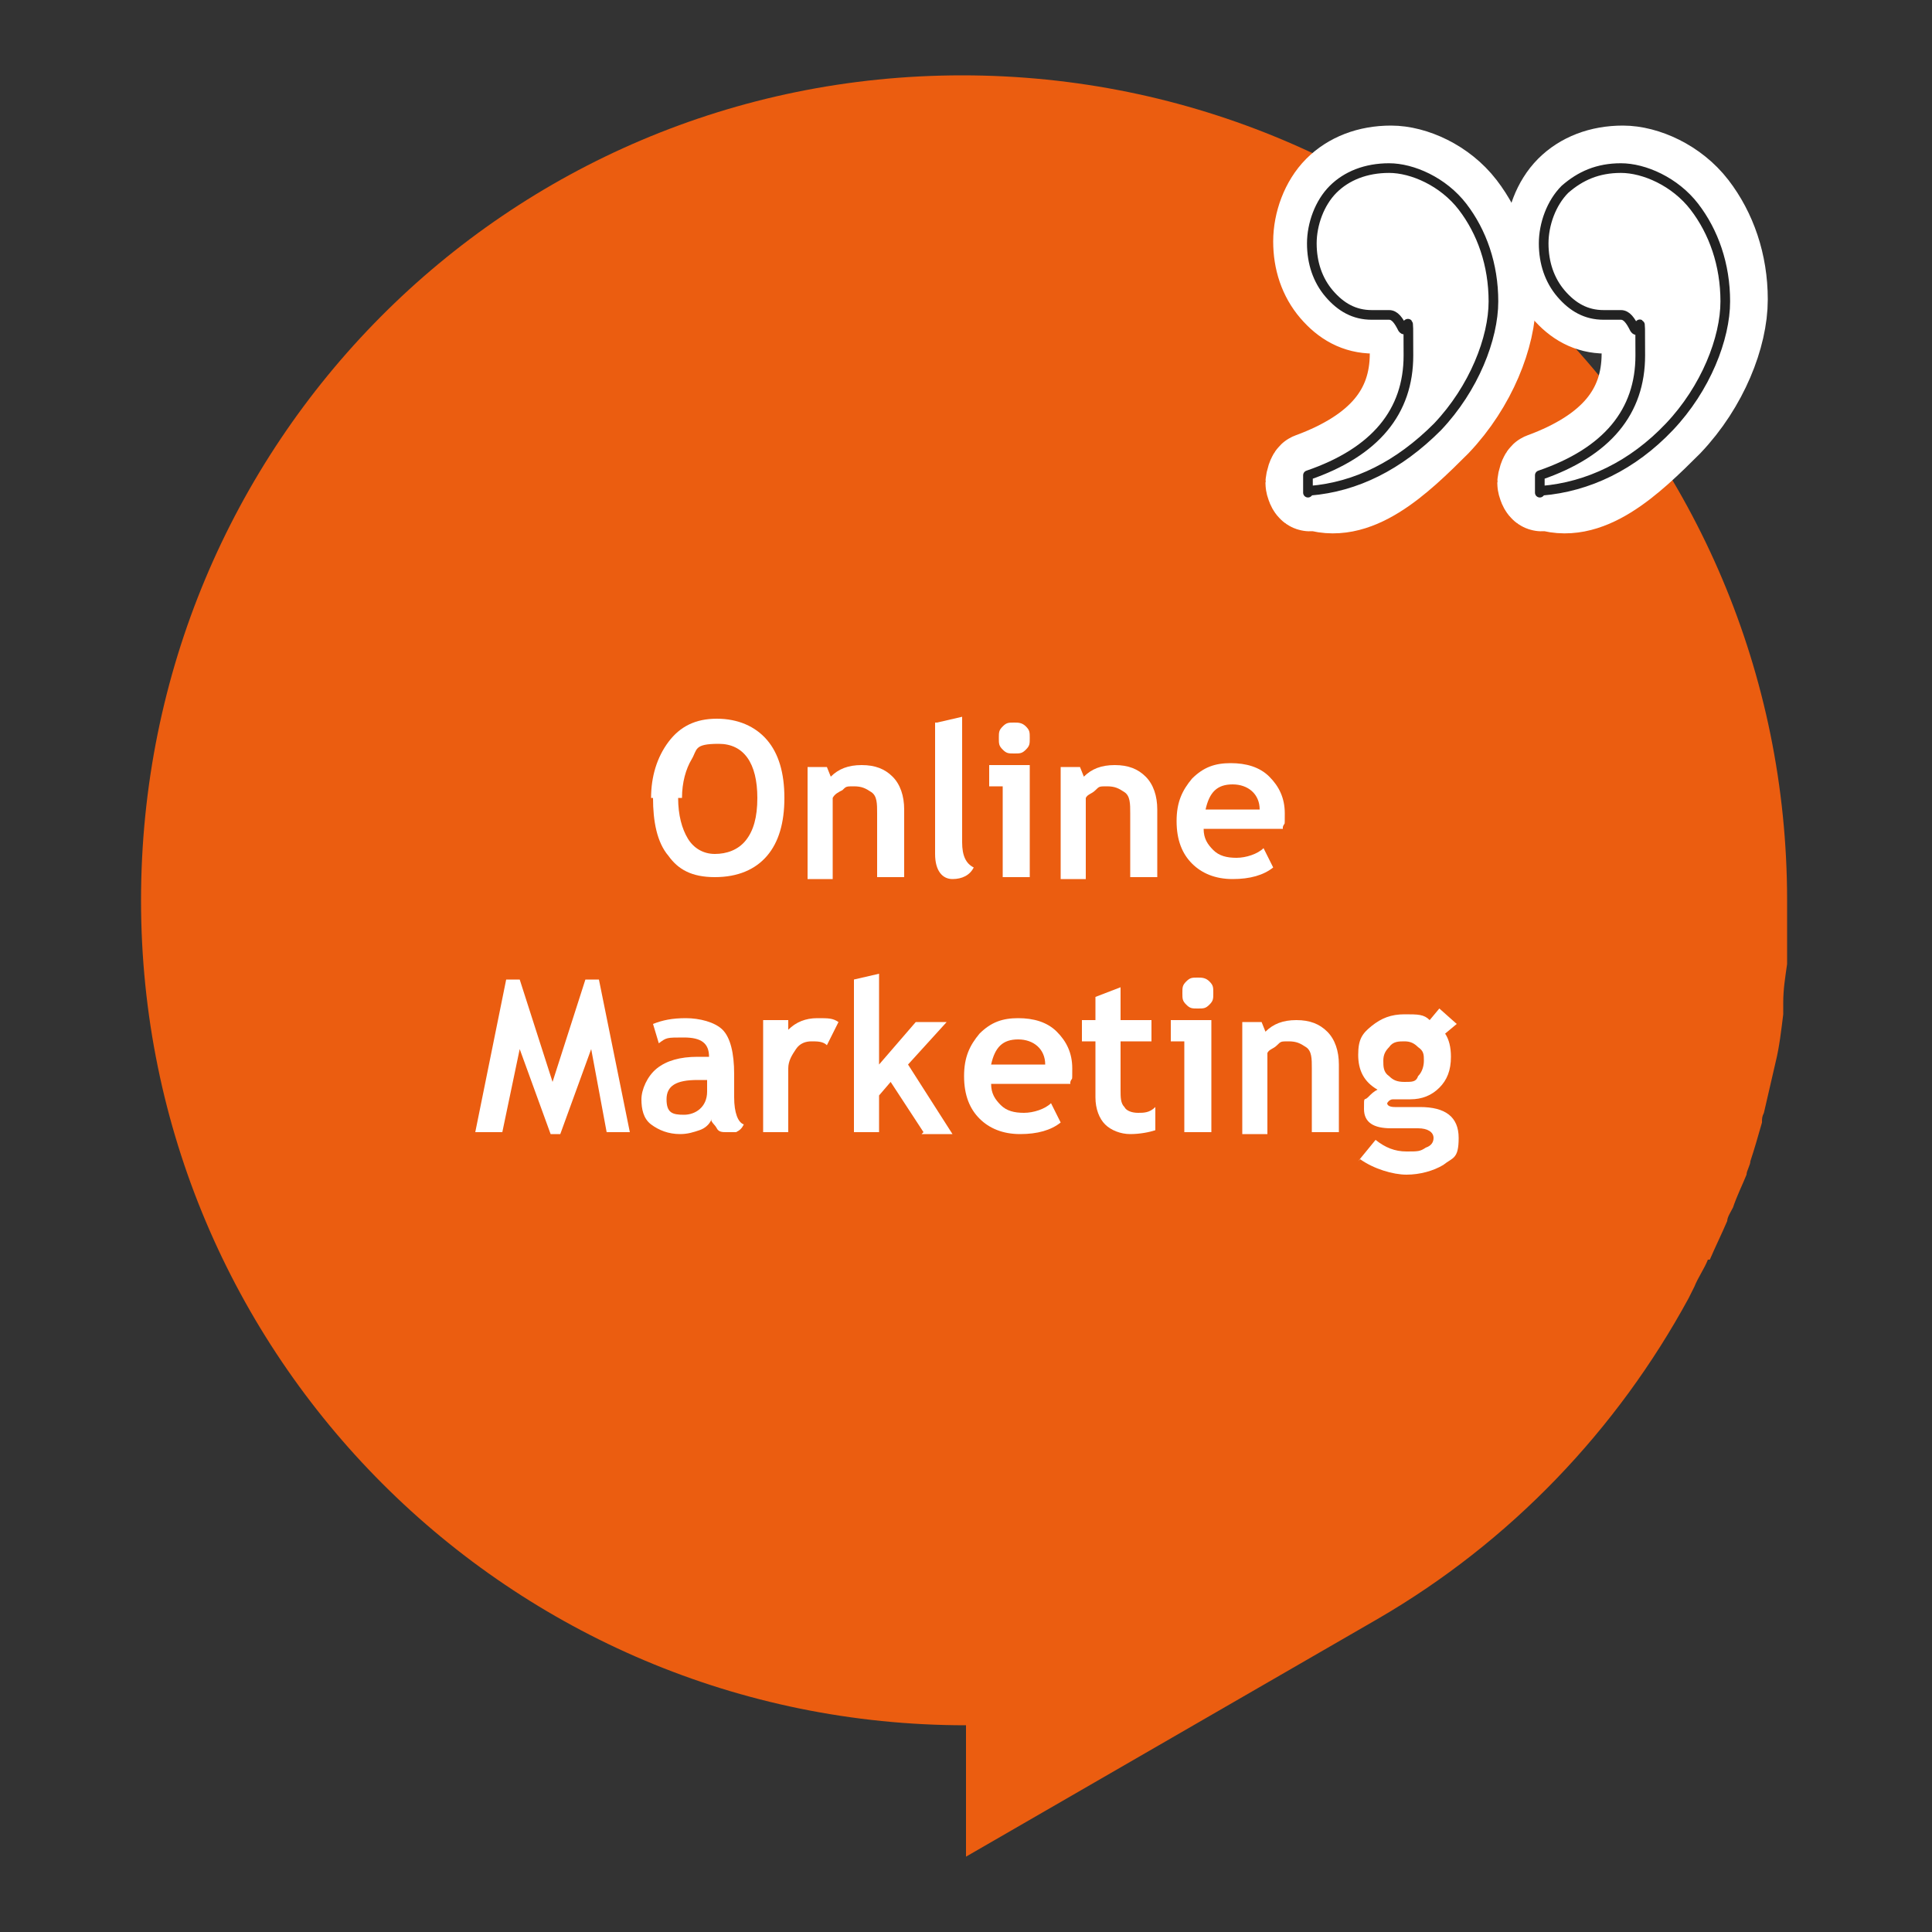 <svg xmlns="http://www.w3.org/2000/svg" viewBox="0 0 100 100"><rect x="0" y="0" width="100" height="100" fill="#333333" stroke="none"/><defs><style>      .st0 {        fill: none;        stroke: #222;        stroke-linejoin: round;        stroke-width: .5px;      }      .st0, .st1 {        stroke-linecap: round;      }      .st2 {        fill: #eb5d10;      }      .st3, .st1 {        fill: #fff;      }      .st1 {        stroke: #fff;        stroke-miterlimit: 10;        stroke-width: 4.2px;      }    </style></defs><g id="Bubble"><path class="st2" d="M88.5,65.2c.3-.7.6-1.3.9-2,0-.2.2-.5.3-.7.2-.6.5-1.2.7-1.7,0-.2.2-.5.2-.7.2-.6.4-1.3.6-2,0-.2,0-.3.1-.5.2-.9.4-1.7.6-2.6,0,0,0,0,0,0,.2-.8.3-1.7.4-2.5,0-.2,0-.4,0-.6,0-.7.1-1.3.2-2,0-.2,0-.5,0-.7,0-.9,0-1.7,0-2.6h0c0-23.6-19.1-42.7-42.7-42.7S7.3,23,7.3,46.6s19.1,42.7,42.7,42.7v6.8l21.3-12.3c6.9-4,12.4-9.8,16.1-16.6.1-.2.2-.4.3-.6.2-.5.5-.9.7-1.4Z"></path><g><path class="st1" d="M67.8,25.4c-.1,0-.2-.3-.2-.4s.1-.5.2-.5c3.5-1.3,5.2-3.3,5.2-6.2s0-1-.3-1.4c-.2-.4-.4-.7-.7-.7s-.2,0-.3,0c-.2,0-.5,0-.6,0-.9,0-1.6-.4-2.2-1.1s-.9-1.6-.9-2.6.4-2.1,1.1-2.8c.7-.7,1.7-1.1,2.9-1.1s2.8.7,3.8,2c1,1.3,1.6,3,1.6,4.9s-1,4.5-2.9,6.5c-2,2-4.3,4.2-6.6,3.3Z"></path><path class="st1" d="M79.8,25.4c-.1,0-.2-.3-.2-.4s.1-.5.2-.5c3.5-1.3,5.2-3.3,5.2-6.2s0-1-.3-1.4c-.2-.4-.4-.7-.7-.7s-.2,0-.3,0c-.2,0-.5,0-.6,0-.9,0-1.6-.4-2.2-1.1s-.9-1.6-.9-2.6.4-2.1,1.1-2.8c.7-.7,1.7-1.1,2.9-1.1s2.8.7,3.8,2c1,1.3,1.6,3,1.6,4.9s-1,4.5-2.9,6.5c-2,2-4.3,4.2-6.6,3.3Z"></path><path class="st0" d="M67.7,25.5v-.9c3.5-1.2,5.2-3.3,5.2-6.2s0-1-.3-1.4c-.2-.4-.4-.7-.7-.7s-.2,0-.3,0c-.2,0-.5,0-.6,0-.9,0-1.6-.4-2.2-1.1s-.9-1.6-.9-2.6.4-2.1,1.1-2.8c.7-.7,1.7-1.1,2.9-1.1s2.8.7,3.8,2c1,1.3,1.6,3,1.6,4.9s-1,4.5-2.9,6.5c-2,2-4.2,3.1-6.6,3.3ZM79.7,25.5v-.9c3.5-1.2,5.2-3.3,5.2-6.2s0-.9-.3-1.4c-.2-.4-.4-.7-.7-.7s-.2,0-.3,0c-.2,0-.4,0-.6,0-.9,0-1.6-.4-2.2-1.1s-.9-1.6-.9-2.6.4-2.1,1.1-2.8c.8-.7,1.7-1.1,2.9-1.1s2.8.7,3.8,2c1,1.3,1.6,3,1.6,4.9s-1,4.5-2.9,6.5-4.2,3.1-6.6,3.3Z"></path></g></g><g id="Online_Marketing"><g><path class="st3" d="M33.7,41.3c0-1.1.3-2.1.9-2.9.6-.8,1.4-1.2,2.5-1.2s2,.4,2.6,1.1c.6.7.9,1.7.9,3s-.3,2.3-.9,3c-.6.7-1.5,1.1-2.7,1.1s-1.9-.4-2.4-1.1c-.6-.7-.8-1.8-.8-3ZM35.1,41.3c0,.9.2,1.6.5,2.1.3.5.8.8,1.4.8s1.2-.2,1.6-.7c.4-.5.6-1.2.6-2.2,0-1.8-.7-2.8-2-2.8s-1.1.3-1.4.8-.5,1.2-.5,2Z"></path><path class="st3" d="M45.4,45.4v-3.3c0-.5,0-.9-.3-1.1s-.5-.3-.9-.3-.4,0-.6.2c-.2.1-.4.2-.5.4v4.2h-1.3v-5.8h1l.2.5c.4-.4.9-.6,1.6-.6s1.2.2,1.6.6c.4.4.6,1,.6,1.7v3.5h-1.3Z"></path><path class="st3" d="M48.5,37.4l1.3-.3v6.5c0,.7.2,1.1.6,1.3-.2.4-.6.6-1.1.6s-.9-.4-.9-1.3v-6.8Z"></path><path class="st3" d="M51.9,45.4v-4.7h-.7v-1.1h2.1v5.8h-1.4ZM52.5,37.4c.2,0,.4,0,.6.2.2.2.2.3.2.6s0,.4-.2.6-.3.2-.6.2-.4,0-.6-.2-.2-.3-.2-.6,0-.4.2-.6c.2-.2.3-.2.6-.2Z"></path><path class="st3" d="M58.5,45.4v-3.3c0-.5,0-.9-.3-1.1s-.5-.3-.9-.3-.4,0-.6.2-.4.2-.5.4v4.2h-1.3v-5.8h1l.2.5c.4-.4.9-.6,1.6-.6s1.2.2,1.6.6c.4.4.6,1,.6,1.7v3.5h-1.3Z"></path><path class="st3" d="M66.4,42.9h-4.1c0,.5.2.8.5,1.1s.7.4,1.2.4,1.1-.2,1.4-.5l.5,1c-.5.4-1.2.6-2.1.6s-1.6-.3-2.1-.8c-.5-.5-.8-1.2-.8-2.2s.3-1.6.8-2.2c.6-.6,1.2-.8,2-.8s1.5.2,2,.7c.5.5.8,1.1.8,1.9s0,.4-.1.7ZM62.4,41.9h2.8c0-.8-.6-1.3-1.4-1.3s-1.2.4-1.4,1.3Z"></path><path class="st3" d="M32.8,58.6h-1.4l-.8-4.3-1.6,4.4h-.5l-1.6-4.4-.9,4.3h-1.4l1.6-7.9h.7l1.7,5.3,1.7-5.3h.7l1.6,7.9Z"></path><path class="st3" d="M36.8,58c-.1.2-.3.4-.6.5-.3.1-.6.2-1,.2-.6,0-1.1-.2-1.5-.5-.4-.3-.5-.8-.5-1.3s.3-1.2.8-1.6c.5-.4,1.2-.6,2.1-.6s.3,0,.6,0c0-.7-.4-1-1.3-1s-.9,0-1.3.3l-.3-1c.5-.2,1-.3,1.7-.3s1.5.2,1.9.6c.4.4.6,1.2.6,2.3v1.2c0,.8.2,1.3.5,1.4-.1.2-.2.3-.4.4-.1,0-.3,0-.5,0s-.4,0-.5-.2-.3-.3-.3-.5ZM36.6,55.9c-.2,0-.4,0-.5,0-1.1,0-1.6.3-1.6,1s.3.8.9.8,1.2-.4,1.2-1.2v-.5Z"></path><path class="st3" d="M42.8,54.1c-.2-.2-.5-.2-.8-.2s-.6.1-.8.4c-.2.3-.4.6-.4,1v3.3h-1.3v-5.8h1.3v.5c.4-.4.9-.6,1.5-.6s.8,0,1.1.2l-.6,1.2Z"></path><path class="st3" d="M47.8,58.6l-1.7-2.6-.6.7v1.9h-1.3v-7.9l1.3-.3v4.7l1.9-2.2h1.6l-2,2.2,2.3,3.6h-1.6Z"></path><path class="st3" d="M55.4,56.1h-4.1c0,.5.2.8.5,1.1s.7.4,1.2.4,1.1-.2,1.4-.5l.5,1c-.5.4-1.2.6-2.1.6s-1.6-.3-2.1-.8c-.5-.5-.8-1.2-.8-2.2s.3-1.6.8-2.2c.6-.6,1.2-.8,2-.8s1.5.2,2,.7c.5.5.8,1.1.8,1.9s0,.4-.1.7ZM51.3,55.1h2.8c0-.8-.6-1.3-1.4-1.3s-1.2.4-1.4,1.3Z"></path><path class="st3" d="M56.7,53.9h-.7v-1.1h.7v-1.2l1.3-.5v1.7h1.6v1.1h-1.6v2.5c0,.4,0,.7.2.9.1.2.4.3.7.3s.6,0,.9-.3v1.2c-.3.1-.8.2-1.3.2s-1-.2-1.3-.5c-.3-.3-.5-.8-.5-1.4v-2.9Z"></path><path class="st3" d="M61.3,58.6v-4.7h-.7v-1.1h2.1v5.8h-1.4ZM62,50.6c.2,0,.4,0,.6.2.2.2.2.3.2.6s0,.4-.2.6-.3.2-.6.2-.4,0-.6-.2-.2-.3-.2-.6,0-.4.2-.6c.2-.2.3-.2.6-.2Z"></path><path class="st3" d="M67.9,58.6v-3.3c0-.5,0-.9-.3-1.1s-.5-.3-.9-.3-.4,0-.6.2-.4.2-.5.4v4.2h-1.3v-5.8h1l.2.5c.4-.4.9-.6,1.6-.6s1.2.2,1.6.6c.4.4.6,1,.6,1.7v3.5h-1.3Z"></path><path class="st3" d="M70.3,60.1l.9-1.1c.5.4,1,.6,1.6.6s.7,0,1-.2c.3-.1.4-.3.4-.5,0-.3-.3-.5-.8-.5s-.4,0-.7,0c-.3,0-.5,0-.7,0-.9,0-1.4-.3-1.4-1s0-.4.2-.6c.2-.2.3-.3.5-.4-.7-.4-1-1-1-1.8s.2-1.1.7-1.5,1-.6,1.7-.6,1,0,1.3.3l.5-.6.9.8-.6.5c.2.3.3.7.3,1.2,0,.7-.2,1.2-.6,1.6-.4.4-.9.6-1.5.6s-.2,0-.4,0h-.2s-.1,0-.3,0-.3.2-.3.2c0,.1.1.2.4.2s.3,0,.6,0c.3,0,.5,0,.7,0,1.3,0,2,.5,2,1.6s-.3,1-.8,1.4c-.5.3-1.2.5-1.9.5s-1.7-.3-2.4-.8ZM71.6,54.9c0,.3,0,.6.3.8.2.2.4.3.8.3s.6,0,.7-.3c.2-.2.3-.5.3-.8s0-.5-.3-.7c-.2-.2-.4-.3-.7-.3s-.6,0-.8.3c-.2.2-.3.4-.3.7Z"></path></g></g></svg>